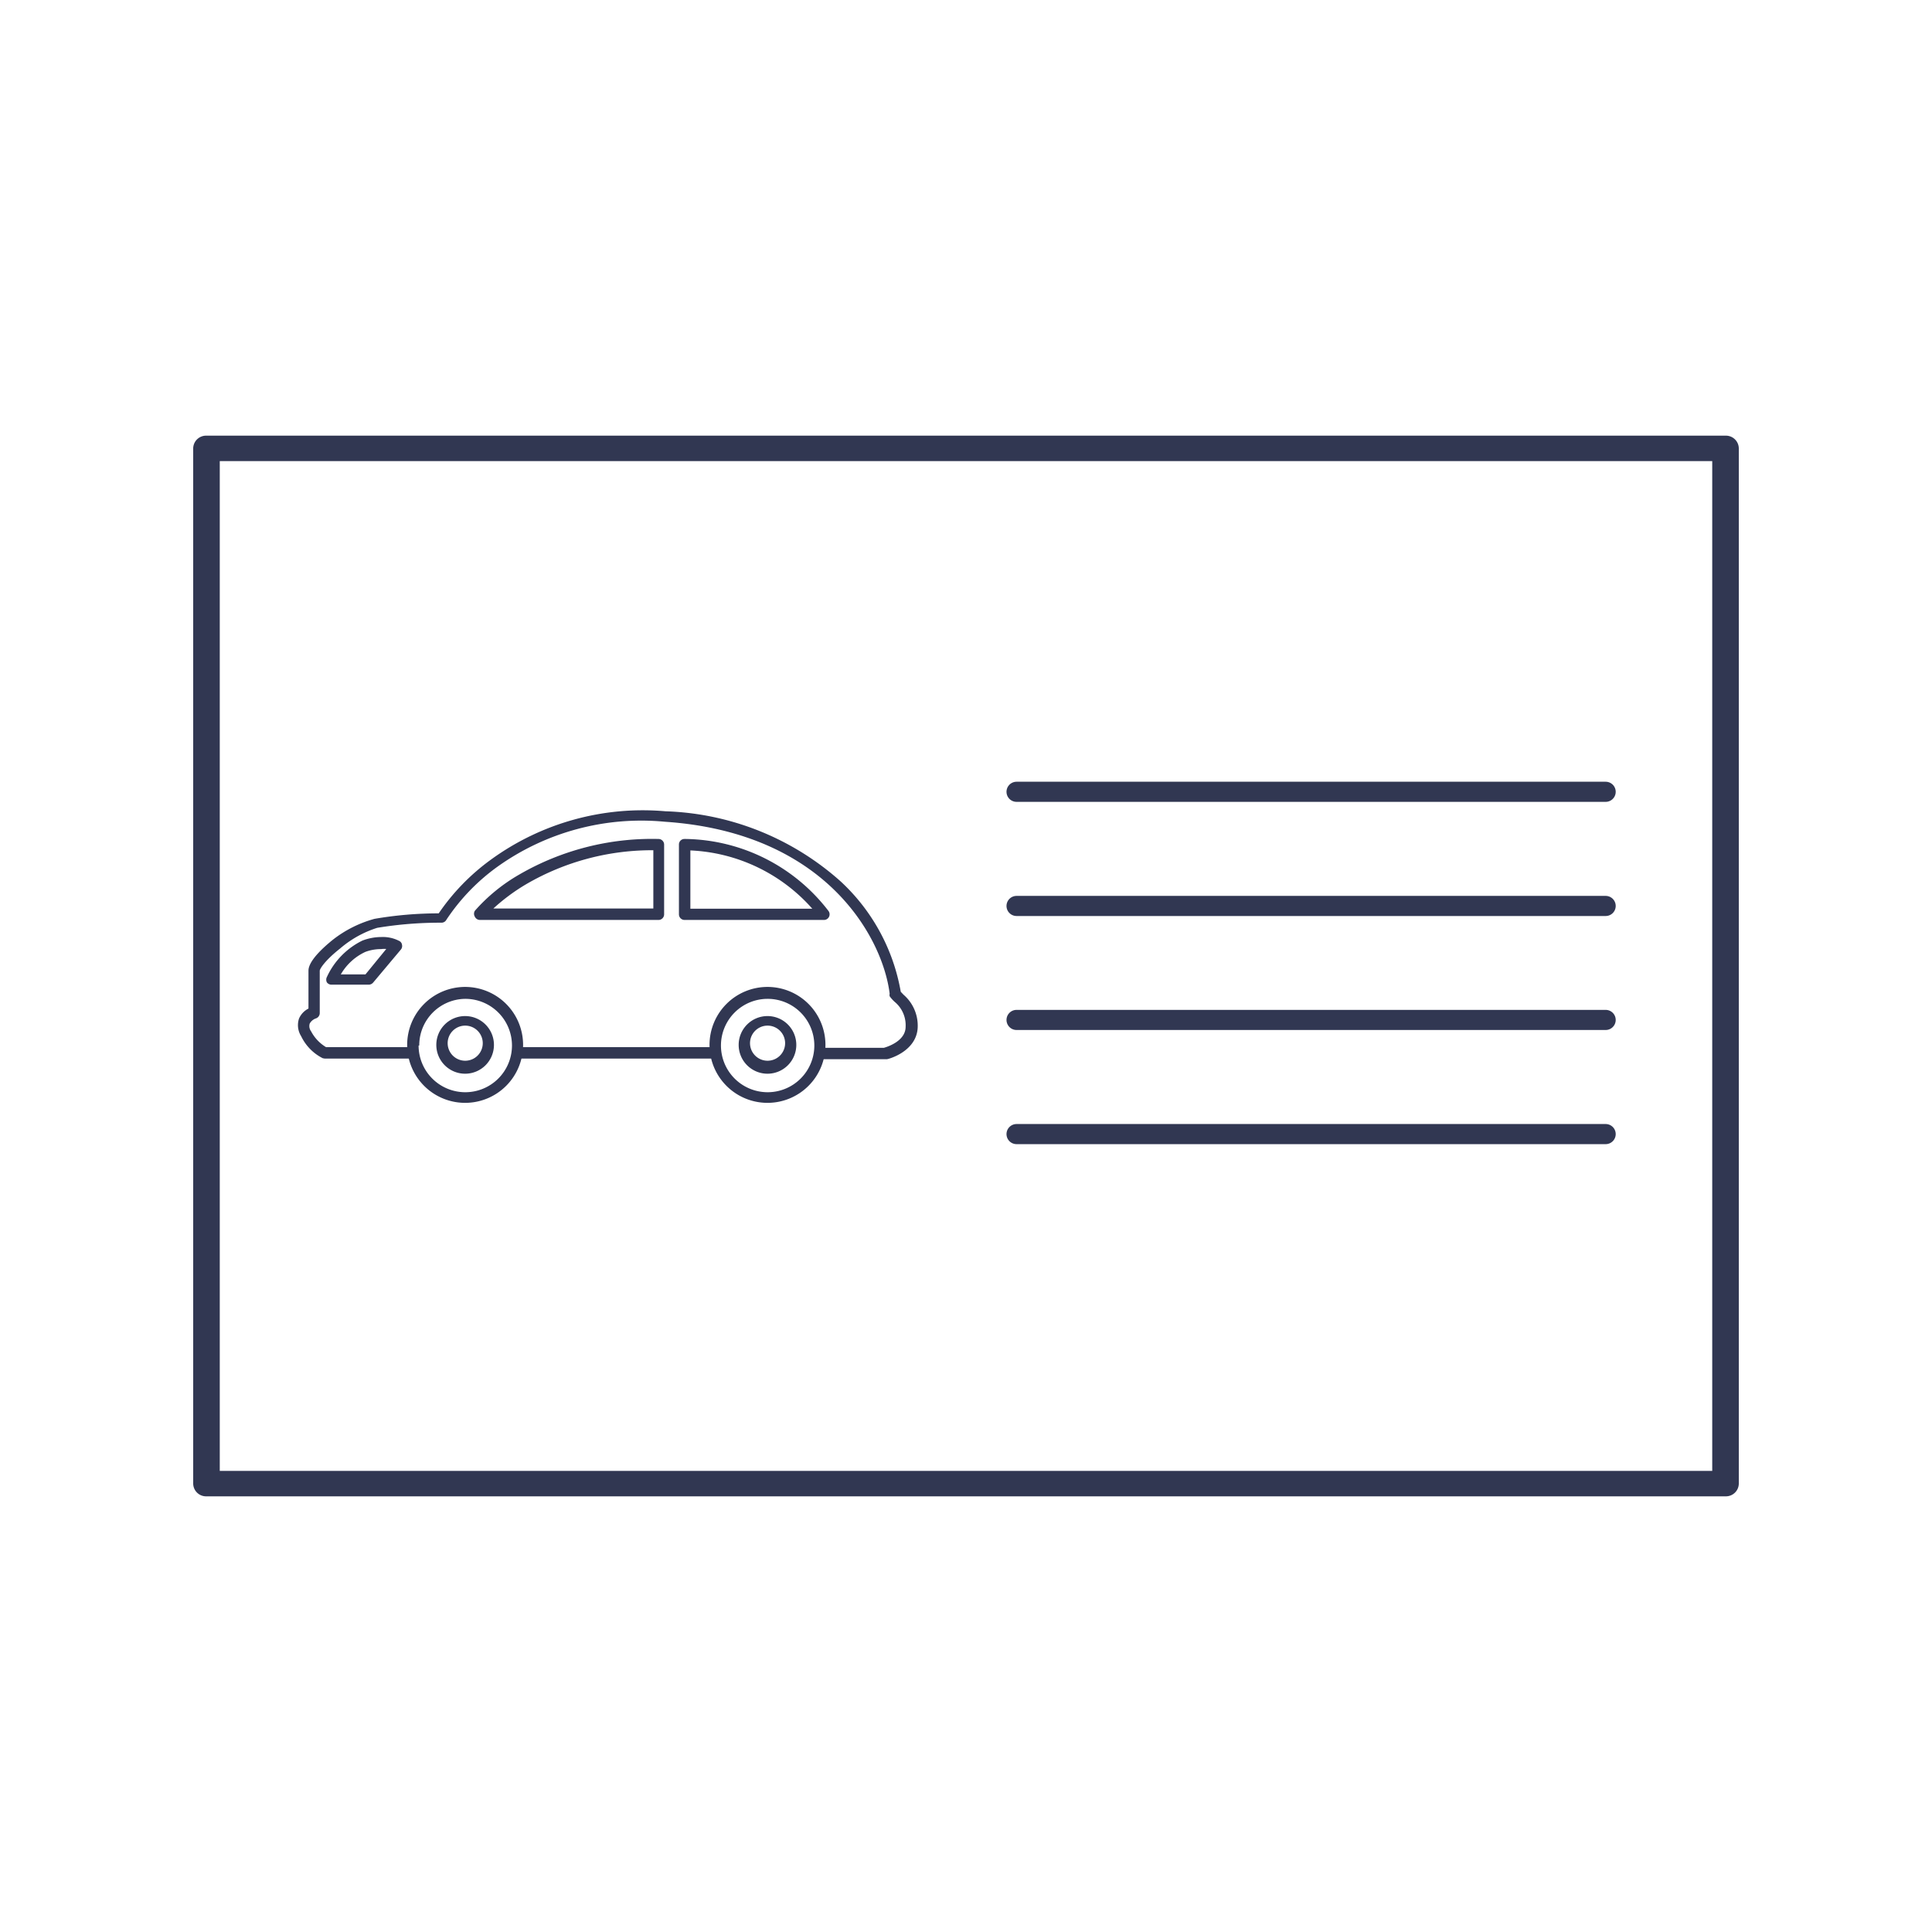 <svg xmlns="http://www.w3.org/2000/svg" width="120" height="120" viewBox="0 0 120 120"><defs><style>.a,.b,.c{fill:#313752;}.a{opacity:0;}.c,.d{stroke:#313752;}.c{stroke-miterlimit:10;stroke-width:0.08px;}.d{fill:none;stroke-linecap:round;stroke-linejoin:round;stroke-width:1.25px;}</style></defs><rect class="a" width="120" height="120"/><path class="b" d="M108,27.85v64.3a.8.8,0,0,1-.82.79H12.82a.8.8,0,0,1-.82-.79V27.85a.8.8,0,0,1,.82-.79h94.36A.8.8,0,0,1,108,27.85Zm-1.65,63.51V28.64H13.65V91.36Z"/><path class="c" d="M44.11,64.9a3.56,3.56,0,1,1,3.56,3.56A3.56,3.56,0,0,1,44.11,64.9Zm.63,0A2.94,2.94,0,1,0,47.67,62,2.94,2.94,0,0,0,44.74,64.9Z"/><path class="c" d="M45.92,64.9a1.75,1.75,0,1,1,1.75,1.75A1.75,1.75,0,0,1,45.92,64.9Zm.63,0a1.13,1.13,0,0,0,2.25,0,1.13,1.13,0,1,0-2.25,0Z"/><path class="c" d="M25.33,64.9a3.56,3.56,0,1,1,3.56,3.56A3.56,3.56,0,0,1,25.33,64.9Zm.63,0A2.94,2.94,0,1,0,28.89,62,2.93,2.93,0,0,0,26,64.9Z"/><path class="c" d="M27.14,64.9a1.75,1.75,0,1,1,1.75,1.75A1.75,1.75,0,0,1,27.14,64.9Zm.63,0a1.13,1.13,0,0,0,2.25,0,1.13,1.13,0,1,0-2.25,0Z"/><path class="c" d="M20.17,65.71h5.52a.32.32,0,0,0,0-.63H20.24a2.54,2.54,0,0,1-.95-1,.58.58,0,0,1-.09-.52.74.74,0,0,1,.4-.34.31.31,0,0,0,.22-.3V60.29c0-.12.32-.65,1.27-1.4a6.63,6.63,0,0,1,2.33-1.3,24.06,24.06,0,0,1,4-.32.3.3,0,0,0,.27-.16,12.73,12.73,0,0,1,3.2-3.32A15.41,15.41,0,0,1,41.3,51c10.12.68,13.59,7.32,14,10.73a.24.24,0,0,0,0,.14,2.24,2.24,0,0,0,.3.33,1.92,1.92,0,0,1,.69,1.57c0,.93-1.17,1.29-1.38,1.35h-4a.32.32,0,0,0,0,.63h4.17c.07,0,1.82-.46,1.88-1.94a2.5,2.5,0,0,0-.87-2l-.18-.19a12.13,12.13,0,0,0-3.74-6.86,17.1,17.1,0,0,0-10.84-4.33,16,16,0,0,0-10.82,3,13.51,13.51,0,0,0-3.24,3.34,23.53,23.53,0,0,0-4,.34A7.29,7.29,0,0,0,20.7,58.4c-.56.45-1.5,1.29-1.5,1.89v2.38a1.21,1.21,0,0,0-.59.61,1.25,1.25,0,0,0,.13,1.06,2.92,2.92,0,0,0,1.32,1.35Z"/><path class="c" d="M32.14,65.71H44.47a.32.32,0,0,0,0-.63H32.14a.32.32,0,0,0,0,.63Z"/><path class="c" d="M42.21,56.79V52.46a.3.3,0,0,1,.3-.31h.09a11.35,11.35,0,0,1,8.83,4.46.31.31,0,0,1-.25.49H42.52A.31.31,0,0,1,42.21,56.79Zm.63-4v3.69h7.7A10.76,10.76,0,0,0,42.84,52.78Z"/><path class="c" d="M29.53,56.92a.31.31,0,0,1,0-.33,10.86,10.86,0,0,1,2.75-2.24,16.4,16.4,0,0,1,8.62-2.2.31.31,0,0,1,.31.31v4.33a.31.31,0,0,1-.32.31H29.81A.31.31,0,0,1,29.53,56.92Zm11.09-4.15a15.56,15.56,0,0,0-7.95,2.11,12.19,12.19,0,0,0-2.13,1.59H40.62Z"/><path class="c" d="M20.34,61a.32.32,0,0,1,0-.3,4.67,4.67,0,0,1,2.18-2.24,3.31,3.31,0,0,1,1.17-.22,2.18,2.18,0,0,1,1.09.24.27.27,0,0,1,.15.21.3.3,0,0,1-.06.26L23.15,61a.33.33,0,0,1-.24.12H20.6A.32.32,0,0,1,20.34,61Zm3.73-2.09a1.54,1.54,0,0,0-.4,0,2.8,2.8,0,0,0-1,.18,3.47,3.47,0,0,0-1.57,1.47h1.62Z"/><line class="d" x1="63.14" y1="49.18" x2="99.73" y2="49.18"/><line class="d" x1="63.14" y1="56.27" x2="99.73" y2="56.27"/><line class="d" x1="63.14" y1="63.35" x2="99.73" y2="63.35"/><line class="d" x1="63.14" y1="70.44" x2="99.73" y2="70.44"/></svg>